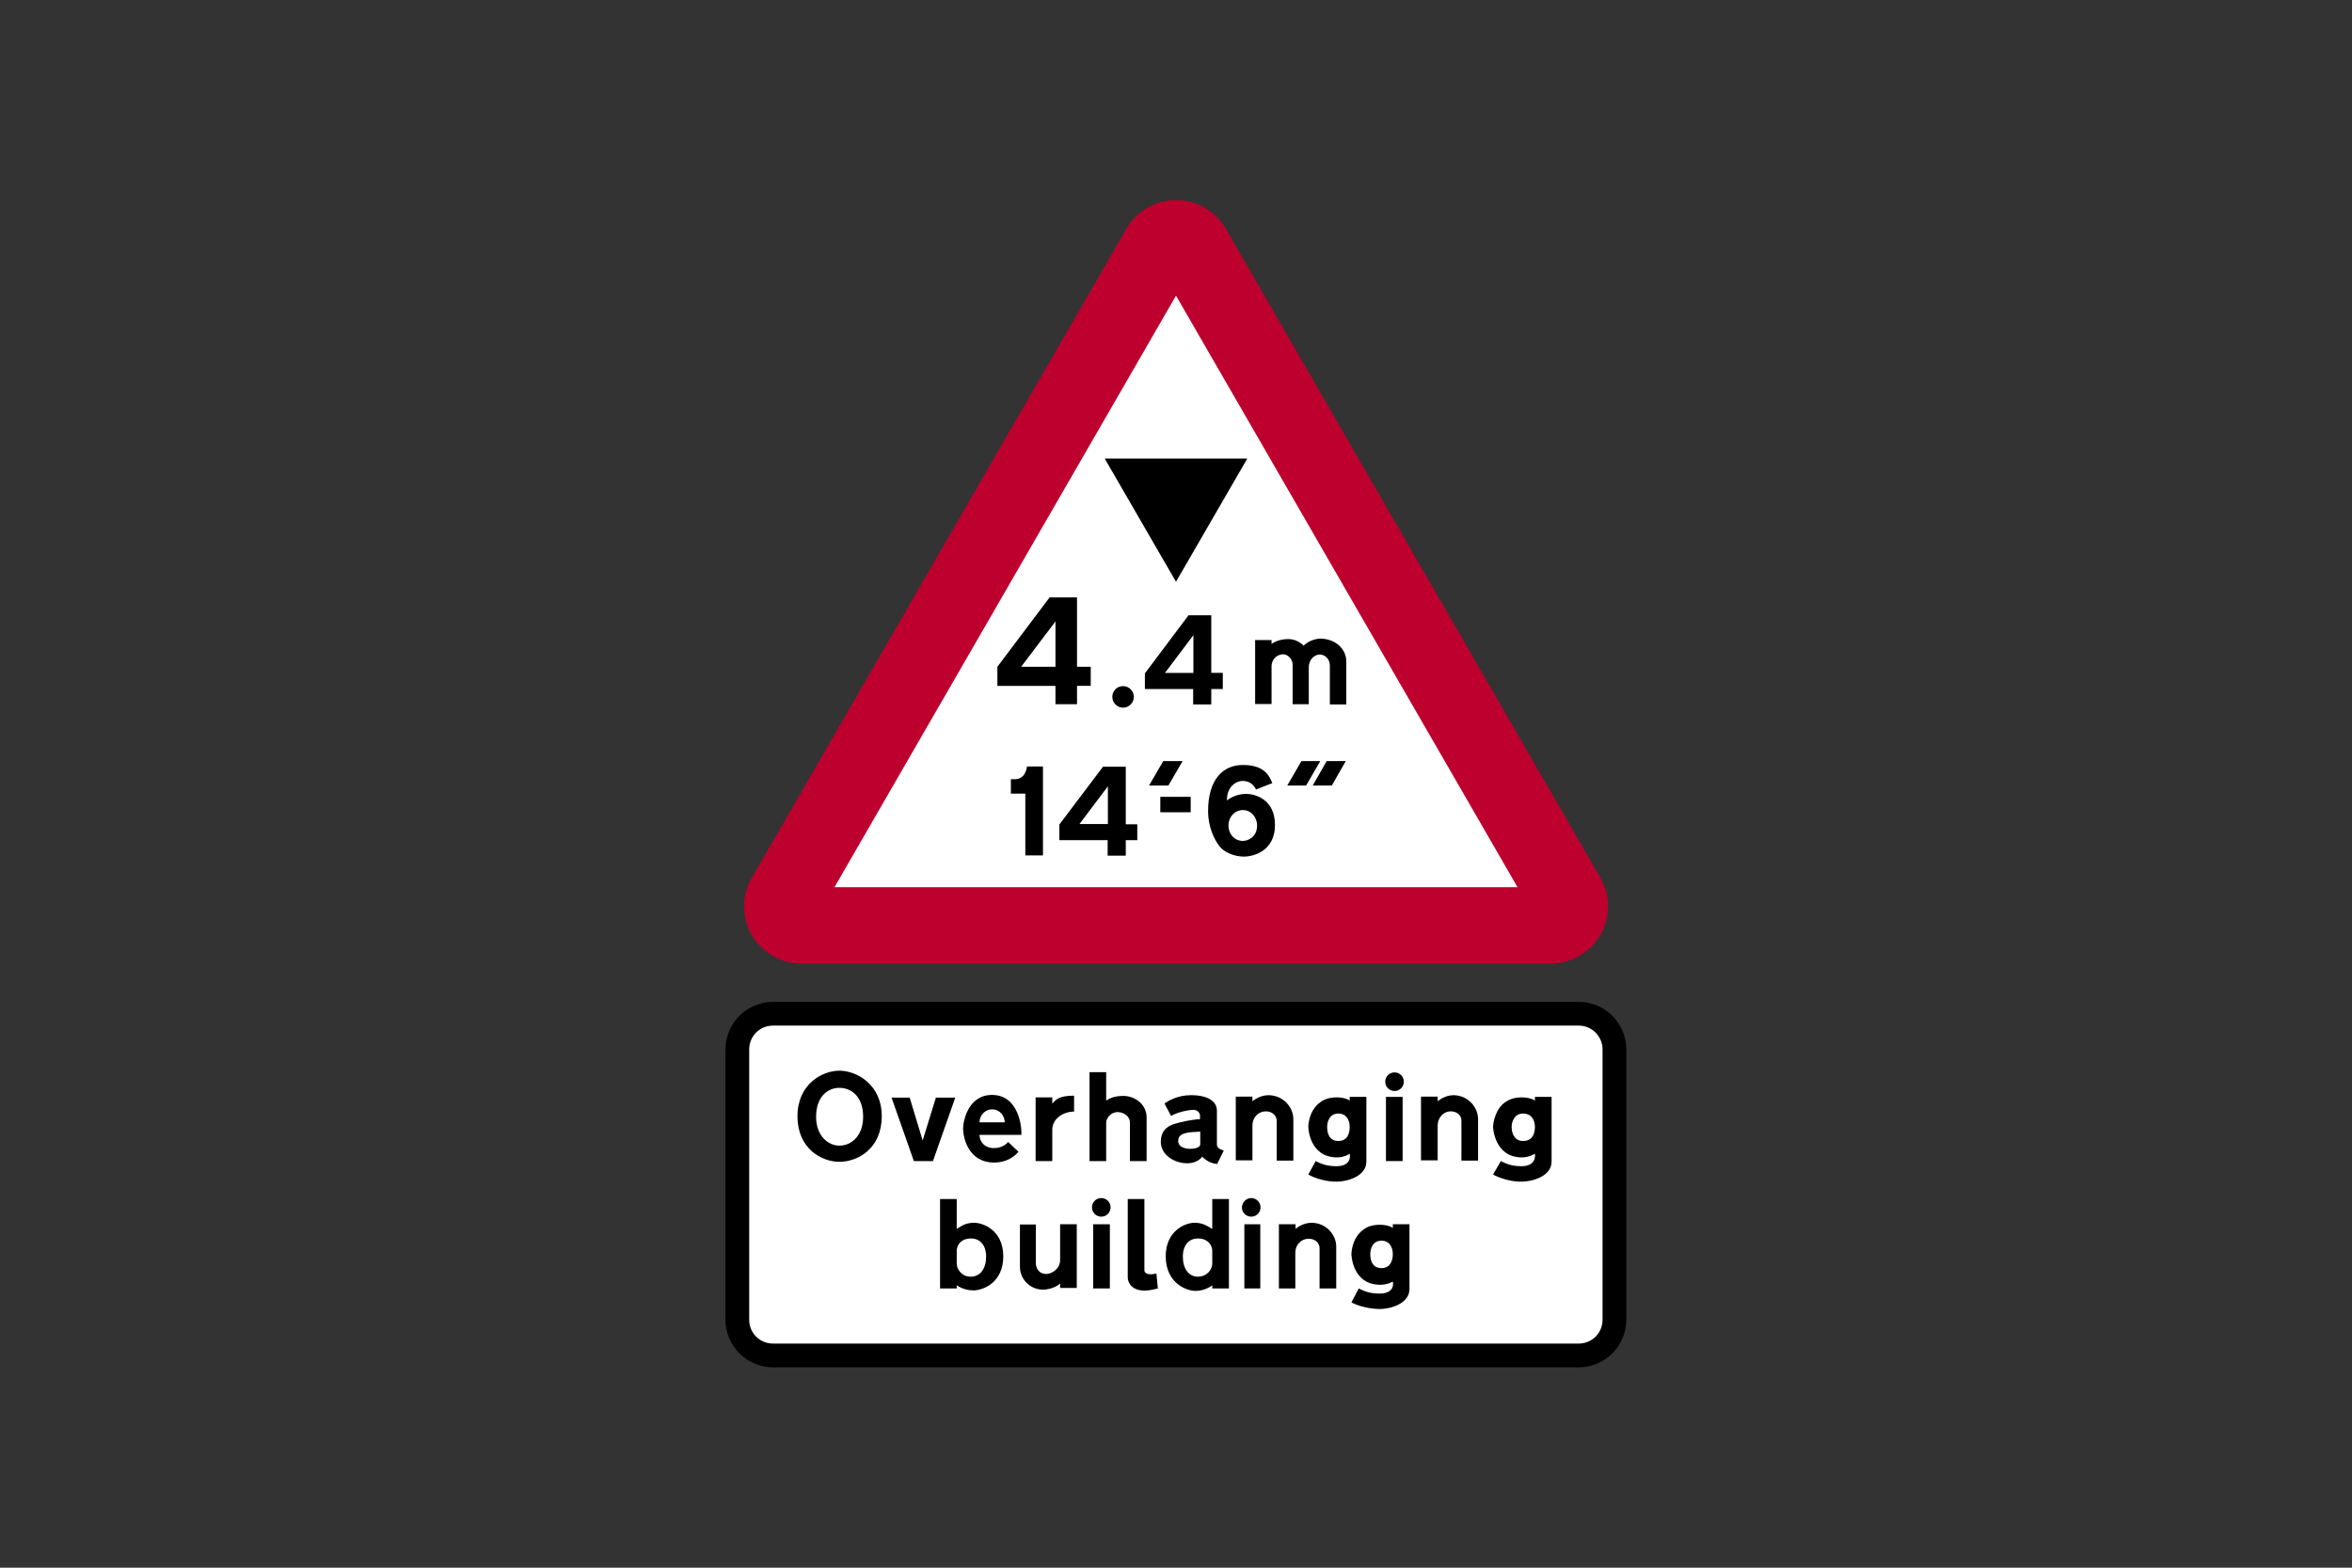 <?xml version="1.0" encoding="utf-8"?>
<!-- Generator: Adobe Illustrator 26.0.2, SVG Export Plug-In . SVG Version: 6.00 Build 0)  -->
<svg version="1.1" id="Layer_1" xmlns="http://www.w3.org/2000/svg" xmlns:xlink="http://www.w3.org/1999/xlink" x="0px" y="0px"
	 viewBox="0 0 960 640" style="enable-background:new 0 0 960 640;" xml:space="preserve">
<rect x="0" y="0" width="960" height="640" fill="#333333" stroke="none"/>
<style type="text/css">
	.st0{fill-rule:evenodd;clip-rule:evenodd;fill:#BD002D;}
	.st1{fill-rule:evenodd;clip-rule:evenodd;fill:#FFFFFF;}
	.st2{fill-rule:evenodd;clip-rule:evenodd;}
</style>
<g>
	<g>
		<g>
			<g>
				<path class="st0" d="M632.9,393.4c8.4,0,16.1-4.5,20.3-11.7c4.2-7.2,4.2-16.2,0-23.4l-152.9-265c-4.2-7.2-11.9-11.6-20.3-11.6
					c-8.3,0-16.1,4.4-20.2,11.6l-152.9,265h-0.1c-4.1,7.2-4.1,16.1,0,23.4c4.2,7.2,12,11.7,20.3,11.7
					C429,393.4,530.9,393.4,632.9,393.4"/>
				<polyline class="st1" points="619.4,362.2 340.6,362.2 480,120.7 619.4,362.2 				"/>
				<polyline class="st2" points="509.1,187.2 450.9,187.2 480,237.5 				"/>
				<path class="st2" d="M458.4,280.1c2.4,0,4.4,2,4.4,4.4c0,2.4-2,4.4-4.4,4.4c-2.4,0-4.4-2-4.4-4.4C454,282,456,280.1,458.4,280.1
					"/>
				<path class="st2" d="M439.6,267.5v4.7h5.6v7.8h-5.6v7.5h-8.8V280h-23.7v-7.8l21.3-28.3h11.2v13.7 M430.8,268v4.2h-14l14-18.5
					v5.1V268z"/>
				<path class="st2" d="M494.4,270.8v3.9h4.7v6.6h-4.7v6.3h-7.4v-6.3h-19.7v-6.4l17.8-23.7h9.3v11.5 M487.1,271.3v3.4h-11.6
					l11.6-15.4v4.2V271.3z"/>
				<path class="st2" d="M549.5,269.9v17.7h-6.7v-16c0-2.5-2-4.4-4.1-4.4c-2.1,0-4.5,2-4.5,5.2v15.1h-6.6v-16.1
					c0-2.5-2.1-4.3-3.9-4.3c-1.9,0-4.7,1.5-4.7,5.1v15.2h-6.7v-26.1h6.7v1.6c0,0,2.4-2,6.8-2c4,0,6.3,2.7,6.3,2.7
					c-0.1,0,2.8-2.9,7.1-2.9C545.9,261,549.5,265.6,549.5,269.9"/>
				<path class="st2" d="M419.2,312.9h6.5v36.3h-7.2v-25.2h-5.9v-5.9h1C415.2,318.2,418.3,318.1,419.2,312.9"/>
				<path class="st2" d="M459.5,332.5v4h4.7v6.5h-4.7v6.3h-7.4v-6.3h-19.7v-6.4l17.8-23.6h9.3v11.4 M452.2,332.9v3.5h-11.6
					l11.6-15.4v4.2V332.9z"/>
				<path class="st2" d="M512.7,322.3c2.2-0.9,4.4-1.7,6.6-2.6c-1.4-3.7-3.9-7.4-12-7.4c-8.2,0-14.2,6-14.2,18.8
					c0,6.7,2.6,11.6,4.5,14.2c1.8,2.5,6,4.4,10.1,4.4c4,0,12.7-2.3,12.7-12.9c0-10.6-8.2-12.7-11.8-12.7c-3.6,0-6.7,1.7-7.8,2.7
					c-0.1-5.7,3.8-8,6.4-8C509.9,318.9,511.4,320,512.7,322.3 M513.1,337c0-3.3-2.4-6.3-5.8-6.3c-3.4,0-5.9,2.9-5.9,6.3
					c0,3.4,2.4,6.3,5.9,6.3C509.5,343.3,513.1,341.6,513.1,337z"/>
				<polyline class="st2" points="469,320.7 476.9,320.7 482.7,310.7 474.8,310.7 469,320.7 				"/>
				<rect x="473.6" y="325.3" width="12.4" height="6.3"/>
				<polyline class="st2" points="525.4,320.7 533.1,320.7 538.9,310.7 531.2,310.7 525.4,320.7 				"/>
				<polyline class="st2" points="535.8,320.7 543.6,320.7 549.3,310.7 541.5,310.7 535.8,320.7 				"/>
			</g>
		</g>
	</g>
	<g>
		<path class="st2" d="M480,409H315.6c-10.8,0-19.5,8.7-19.5,19.5v110.2c0,10.8,8.7,19.5,19.5,19.5h328.7c10.8,0,19.5-8.7,19.5-19.5
			V428.5c0-10.8-8.7-19.5-19.5-19.5H480L480,409z"/>
		<path class="st1" d="M480,418.7H315.5c-5.4,0-9.7,4.3-9.7,9.7v110.4c0,5.4,4.3,9.7,9.7,9.7h328.9c5.4,0,9.7-4.3,9.7-9.7V428.4
			c0-5.4-4.4-9.7-9.7-9.7H480L480,418.7z"/>
		<path class="st2" d="M342.6,444.1c-4.9,0-9.5,3.8-9.5,11.8c0,7.8,4.9,11.8,9.5,11.8l0,0c4.9,0,9.7-4,9.7-11.8
			C352.3,447.8,347.6,444.1,342.6,444.1L342.6,444.1z M342.6,437.1c-7,0-17.1,5.5-17.1,18.6c0,13.3,9.9,18.6,17.1,18.6l0,0
			c7.4,0,17.3-5.3,17.3-18.6C359.9,442.6,349.5,437.1,342.6,437.1L342.6,437.1z"/>
		<path class="st2" d="M489.9,462v5.1l0,0c0,1.9-3.8,1.9-4.4,1.9c-0.6,0-4.6-0.2-4.6-3.2C480.8,462.2,485.7,462.2,489.9,462
			L489.9,462z M496.7,466.9v-13.5l0,0c0-3.6-3.4-6.3-10.6-6.3c-5.7,0-9.5,2.5-10.8,3.4l0,0l2.7,5.1l0,0c2.3-1.5,7-2.5,9.1-2.5
			c1.9,0,2.7,1.5,2.7,2.3l0,0v1.5l0,0c-2.3,0-8,1.1-10.3,1.9c-2.1,0.6-5.7,2.1-5.7,7.4c0,5.1,5.3,8.7,10.8,8.7
			c4.4,0,6.1-2.7,6.1-2.7s2.3,2.7,6.1,3l0,0l2.7-5.5l0,0C496.5,468.8,496.7,467.7,496.7,466.9L496.7,466.9z"/>
		<path class="st2" d="M399.8,458.2h10.3l0,0c0-2.5-1.9-5.3-5.1-5.3C401.7,452.9,399.8,455.7,399.8,458.2L399.8,458.2z M399.8,463.3
			h17.1l0,0c0.2-3.2-1.1-16.3-12-16.3c-9.7,0-11.8,10.6-11.8,13.7c0,3.4,1.9,13.9,12.7,13.9c5.9,0,9.1-3.4,9.9-4.4l0,0l-4.2-4l0,0
			c0,0-1.9,2.5-5.7,2.5C401.9,468.8,399.8,466,399.8,463.3L399.8,463.3z"/>
		<path class="st2" d="M534,479.5l3-5.5l0,0c1.3,0.6,3.8,2.1,8.4,2.1c6.8,0,5.5-5.1,5.5-5.1s-2.1,1.5-5.1,1.5
			c-11.6,0-11.8-12.5-11.8-12.5s0-5.7,4-9.3c2.1-1.9,4.4-2.7,7.8-2.7c0.9,0,3.6,0.2,5.1,1.3l0,0v-1.5h6.8v26.4l0,0
			c0,6.1-8,8.2-12,8.2C541.4,482.5,536.6,481,534,479.5L534,479.5z M550.9,460.1c0-2.7-1.3-5.5-4.6-5.5c-3.6,0-4.6,3.2-4.6,5.5
			c0,2.5,0.8,5.7,4.6,5.7l0,0C549.7,465.8,550.9,463.1,550.9,460.1L550.9,460.1z"/>
		<path class="st2" d="M451.5,449.3v-11.6h-6.8V474h6.8v-15.6l0,0c0-2.3,2.3-4.4,4.6-4.4c2.3,0,5.1,1.5,5.1,4.4l0,0V474h6.8v-17.9
			l0,0c0-5.1-4.6-8.7-9.5-8.7C454,447.4,452.3,448.9,451.5,449.3L451.5,449.3z"/>
		<polygon class="st2" points="565.7,447.8 572.5,447.8 572.5,474 565.7,474 		"/>
		<path class="st2" d="M569.2,437.8c2.1,0,3.8,1.7,3.8,3.8c0,2.1-1.7,3.8-3.8,3.8c-2.1,0-3.8-1.7-3.8-3.8
			C565.4,439.5,567.1,437.8,569.2,437.8"/>
		<path class="st2" d="M527.9,456.9v16.9h-6.8v-16.3l0,0c0-1.9-1.7-3.8-4.4-3.8c-3,0-5.5,2.3-5.5,5.9l0,0v14.1h-6.8v-26h6.8v1.9l0,0
			c0,0,2.7-2.5,6.6-2.5C523.9,447.2,527.9,452.1,527.9,456.9L527.9,456.9z"/>
		<path class="st2" d="M438.4,453.8v-6.5v0c-6.3,0-7.4,1.7-8.9,3.2l0,0v-2.5h-6.8v26h6.8v-12.9l0,0
			C429.5,456.9,433.8,453.8,438.4,453.8L438.4,453.8z"/>
		<polygon class="st2" points="378.2,474 380.8,474 389.9,448.1 382,448.1 376.6,465.6 371.3,448.1 363.9,448.1 373,474 375.7,474 
					"/>
		<path class="st2" d="M603.3,456.9v16.9h-6.8v-16.3l0,0c0-1.9-1.5-3.8-4.4-3.8c-2.7,0-5.3,2.3-5.3,5.9l0,0v14.1h-6.8v-26h6.8v1.9
			l0,0c0,0,2.7-2.5,6.5-2.5C599.3,447.2,603.3,452.1,603.3,456.9L603.3,456.9z"/>
		<path class="st2" d="M609.4,479.5l3.2-5.5l0,0c1.3,0.6,3.6,2.1,8.4,2.1c6.5,0,5.5-5.1,5.5-5.1s-2.3,1.5-5.3,1.5
			c-11.4,0-11.8-12.5-11.8-12.5s0.2-5.7,4-9.3c2.3-1.9,4.6-2.7,7.8-2.7c1.1,0,3.6,0.2,5.3,1.3l0,0v-1.5h6.8v26.4l0,0
			c0,6.1-8,8.2-12.2,8.2C616.8,482.5,612.2,481,609.4,479.5L609.4,479.5z M626.5,460.1c0-2.7-1.3-5.5-4.9-5.5
			c-3.4,0-4.6,3.2-4.6,5.5c0,2.5,1.1,5.7,4.6,5.7l0,0C625.3,465.8,626.5,463.1,626.5,460.1L626.5,460.1z"/>
		<path class="st2" d="M390.5,510.8v5.1l0,0c0,2.1,1.9,5.3,5.7,5.3c4,0,6.3-3.4,6.3-8.2c0-4.9-2.7-7.4-6.1-7.4
			C393,505.5,390.5,507.6,390.5,510.8L390.5,510.8z M390.5,501.7v-12.2h-6.8V526h6.8v-1.3l0,0c0,0,2.7,2.1,6.8,2.1
			c4,0,12.2-3.2,12.2-13.9c0-10.8-8.4-13.7-11.8-13.7C394.5,499.2,393.2,500,390.5,501.7L390.5,501.7z"/>
		<path class="st2" d="M494.8,510.8c0,1.7,0,3.4,0,5.1c0,2.1-1.9,5.3-5.9,5.3c-3.8,0-6.1-3.4-6.1-8.2c0-4.9,2.7-7.4,6.1-7.4
			C492.2,505.5,494.8,507.6,494.8,510.8L494.8,510.8z M494.8,501.7c0-4,0-8,0-12.2c2.1,0,4.4,0,6.8,0c0,12,0,24.3,0,36.5
			c-2.1,0-4.4,0-6.8,0c0-0.4,0-0.9,0-1.3c0,0-2.7,2.3-6.8,2.3c-4,0-12.2-3.4-12.2-14.1c0-10.8,8.4-13.7,11.6-13.7
			C490.6,499.2,492,500,494.8,501.7L494.8,501.7z"/>
		<path class="st2" d="M472.6,526l-0.6-6.1l0,0c-3.2,0.8-4.9,0-4.9-1.3l0,0v-29.1h-6.8v31.9l0,0c0,2.5,1.9,5.5,7,5.5
			C469.9,526.8,472.6,526,472.6,526L472.6,526z"/>
		<path class="st2" d="M432.7,523.9v1.9h6.8v-26h-6.8v14.6l0,0c0,3.6-3.4,5.7-5.7,5.7c-2.5,0-4.2-1.9-4.2-4.4l0,0v-15.8h-6.5v17.3
			l0,0c0,4.9,4,9.3,9.5,9.3C429.1,526.4,431.9,524.9,432.7,523.9L432.7,523.9z"/>
		<polygon class="st2" points="446.2,499.8 453,499.8 453,526 446.2,526 		"/>
		<path class="st2" d="M449.5,489.1c2.1,0,3.8,1.7,3.8,3.8c0,2.1-1.7,3.8-3.8,3.8c-2.1,0-3.8-1.7-3.8-3.8
			C445.7,490.8,447.4,489.1,449.5,489.1"/>
		<polygon class="st2" points="507.9,499.8 514.4,499.8 514.4,526 507.9,526 		"/>
		<path class="st2" d="M510.7,489.1c2.1,0,3.8,1.7,3.8,3.8c0,2.1-1.7,3.8-3.8,3.8c-2.1,0-3.8-1.7-3.8-3.8
			C507,490.8,508.7,489.1,510.7,489.1"/>
		<path class="st2" d="M545.4,508.9V526h-6.8v-16.5l0,0c0-1.9-1.7-3.8-4.4-3.8c-3,0-5.5,2.3-5.5,5.9l0,0V526H522v-26.2h6.8v1.9l0,0
			c0,0,2.7-2.5,6.5-2.5C541.4,499.2,545.4,504.2,545.4,508.9L545.4,508.9z"/>
		<path class="st2" d="M551.6,531.7l3-5.7l0,0c1.3,0.6,3.8,2.1,8.4,2.1c6.8,0,5.5-4.9,5.5-4.9s-2.1,1.3-5.1,1.3
			c-11.6,0-11.8-12.5-11.8-12.5s0-5.7,4-9.3c2.1-1.9,4.4-2.7,7.8-2.7c0.9,0,3.6,0.2,5.1,1.3l0,0v-1.5h6.8v26.4l0,0
			c0,6.1-8,8.2-12,8.2C559,534.4,554.1,533.1,551.6,531.7L551.6,531.7z M568.5,512c0-2.7-1.3-5.5-4.6-5.5c-3.6,0-4.6,3.2-4.6,5.5
			c0,2.5,0.8,5.7,4.6,5.7l0,0C567.2,517.7,568.5,515,568.5,512L568.5,512z"/>
	</g>
</g>
</svg>
